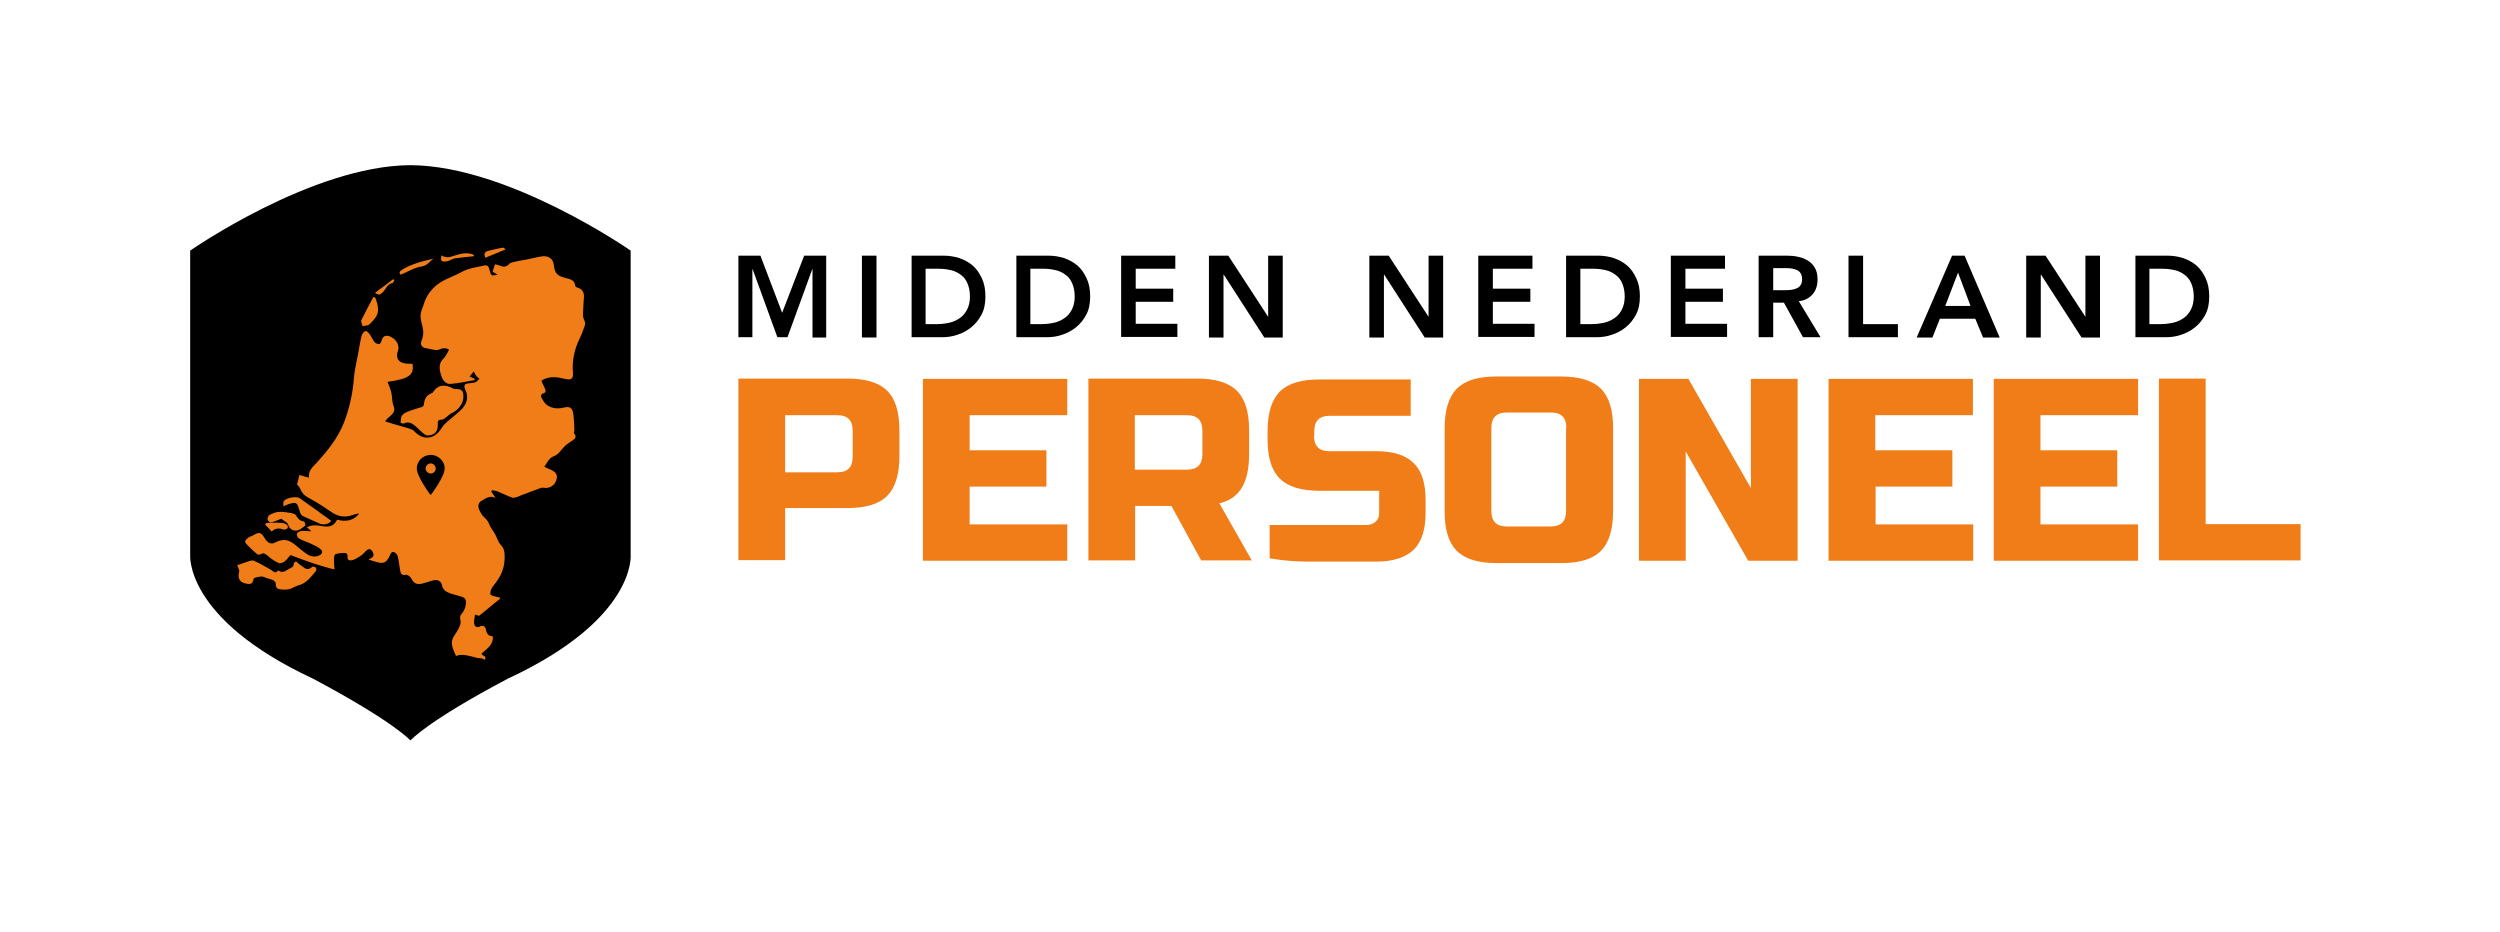<?xml version="1.0" encoding="UTF-8"?>
<!-- Generator: Adobe Illustrator 27.5.0, SVG Export Plug-In . SVG Version: 6.00 Build 0)  -->
<svg version="1.1" id="Laag_1" xmlns="http://www.w3.org/2000/svg" xmlns:xlink="http://www.w3.org/1999/xlink" x="0px" y="0px" viewBox="0 0 840 313.1" style="enable-background:new 0 0 840 313.1;" xml:space="preserve">
<style type="text/css">
	.st0{fill:#F07D17;}
</style>
<path class="st0" d="M248.1,127.2h36.7c6.1,0,10.6,1.4,13.3,4.1c2.8,2.8,4.1,7.2,4.1,13.3v8.7c0,6.1-1.4,10.6-4.1,13.3  c-2.8,2.8-7.2,4.1-13.3,4.1h-21v17.5h-15.7V127.2z M286.5,144.7c0-3.5-1.7-5.2-5.2-5.2h-17.5v19.2h17.5c3.5,0,5.2-1.7,5.2-5.2V144.7  z"/>
<path class="st0" d="M358.6,188.4h-48.5v-61.1h48.5v12.2h-32.8v11.8h25.8v12.2h-25.8v12.7h32.8V188.4z"/>
<path class="st0" d="M365.6,127.2h36.7c6.1,0,10.6,1.4,13.3,4.1c2.8,2.8,4.1,7.2,4.1,13.3v7.9c0,4.8-0.8,8.6-2.4,11.3  c-1.6,2.7-4.1,4.5-7.6,5.3l10.9,19.2h-17l-10-18.3h-12.2v18.3h-15.7V127.2z M404,144.7c0-3.5-1.7-5.2-5.2-5.2h-17.5v18.3h17.5  c3.5,0,5.2-1.7,5.2-5.2V144.7z"/>
<path class="st0" d="M441.5,146.4c0,3.5,1.7,5.2,5.2,5.2h15.7c5.7,0,9.9,1.3,12.6,4c2.7,2.6,4,6.8,4,12.4v4.3c0,5.6-1.3,9.7-4,12.4  c-2.7,2.6-6.9,4-12.6,4c-1.7,0-3.6,0-5.5,0s-3.9,0-5.9,0c-2,0-4,0-6,0c-2,0-3.9,0-5.7,0c-4.3,0-8.5-0.4-12.7-1.1v-11.2  c4.2,0,8.4,0,12.4,0c3.4,0,7,0,10.7,0c3.7,0,6.8,0,9.3,0c1.3,0,2.4-0.4,3.2-1.1c0.8-0.7,1.2-1.7,1.2-3v-7.4h-20.1  c-6.1,0-10.6-1.4-13.3-4.1c-2.8-2.8-4.1-7.2-4.1-13.3v-2.6c0-6.1,1.4-10.6,4.1-13.3c2.8-2.8,7.2-4.1,13.3-4.1h30.7v12.2h-27.2  c-3.5,0-5.2,1.7-5.2,5.2V146.4z"/>
<path class="st0" d="M542,171.8c0,6.1-1.4,10.6-4.1,13.3c-2.8,2.8-7.2,4.1-13.3,4.1h-21.8c-6.1,0-10.6-1.4-13.3-4.1  c-2.8-2.8-4.1-7.2-4.1-13.3v-27.9c0-6.1,1.4-10.6,4.1-13.3c2.8-2.8,7.2-4.1,13.3-4.1h21.8c6.1,0,10.6,1.4,13.3,4.1  c2.8,2.8,4.1,7.2,4.1,13.3V171.8z M526.3,143.8c0-3.5-1.7-5.2-5.2-5.2h-14.8c-3.5,0-5.2,1.7-5.2,5.2v27.9c0,3.5,1.7,5.2,5.2,5.2H521  c3.5,0,5.2-1.7,5.2-5.2V143.8z"/>
<path class="st0" d="M604,188.4h-16.6l-21-36.7v36.7h-15.7v-61.1h16.6l21,36.7v-36.7H604V188.4z"/>
<path class="st0" d="M662.9,188.4h-48.5v-61.1h48.5v12.2h-32.8v11.8H656v12.2h-25.8v12.7h32.8V188.4z"/>
<path class="st0" d="M718.4,188.4h-48.5v-61.1h48.5v12.2h-32.8v11.8h25.8v12.2h-25.8v12.7h32.8V188.4z"/>
<path class="st0" d="M741.1,176.1H773v12.2h-47.6v-61.1h15.7V176.1z"/>
<path d="M211.9,186.3V84.2c0,0-40.9-28.5-73.9-28.7v0c0,0,0,0-0.1,0c0,0,0,0-0.1,0v0c-33,0.2-73.9,28.7-73.9,28.7v102.1  c0,0-2.1,21.5,41.2,41.7c27.1,14.4,32.7,20.7,32.7,20.7s0,0,0.1,0c0,0,0.1,0,0.1,0s5.6-6.4,32.7-20.7  C214.1,207.8,211.9,186.3,211.9,186.3z"/>
<g>
	<path class="st0" d="M89.3,175.8c0.6-0.1,1.2-0.2,1.8-0.2c1.2,0,2.4,0,3.7,0.1c0.6,0.1,1.2,0.3,1.7,0.7c0.2,0.2,0.3,1,0.1,1.1   c-0.4,0.3-1,0.6-1.4,0.4c-1.4-0.5-2.7-0.5-3.9,0.7c-0.8-0.9-1.5-1.6-2.2-2.3C89.2,176.2,89.2,176,89.3,175.8z"/>
	<g>
		<path class="st0" d="M160.5,221.1c-2.5-0.6-5-1.6-7.3-0.7c-0.4-1-0.8-1.8-1.1-2.7c-0.2-0.8-0.4-1.7-0.2-2.5    c0.2-0.9,0.8-1.7,1.3-2.5c0.9-1.5,2-3,1.4-4.9c-0.1-0.4,0.1-1.1,0.4-1.4c1.2-1.4,1.7-3,1.5-4.7c-0.1-0.4-0.6-1-1.1-1.1    c-1.4-0.5-2.9-0.8-4.3-1.3c-1.3-0.5-2.3-1.1-2.6-2.7c-0.3-1.3-1.4-2-2.9-1.6c-1.3,0.3-2.5,0.8-3.8,1.1c-1.9,0.4-2.8-0.1-3.7-1.9    c-0.3-0.5-1.3-1.2-1.7-1.1c-1.3,0.4-1.7-0.3-1.9-1.2c-0.3-1.4-0.4-2.9-0.7-4.3c-0.1-0.6-0.3-1.2-0.7-1.6c-0.7-0.7-1.5-0.9-2,0.4    c-0.3,0.8-0.8,1.6-1.4,2.2c-0.5,0.4-1.3,0.6-2,0.5c-1.3-0.2-2.5-0.7-3.9-1.1c1-0.5,2.2-0.9,1.5-2.4c-0.5-1.1-1.2-1.5-2.2-0.6    c-0.6,0.5-1.1,1.2-1.7,1.6c-0.9,0.6-1.9,1.3-3,1.6c-0.7,0.2-1.9,0.2-1.6-1.3c0.1-0.3-0.4-1.1-0.6-1.1c-1.2,0-2.4,0-3.5,0.4    c-0.4,0.1-0.5,1.3-0.5,2c0,1,0.1,1.9,0.2,3.1c-0.6-0.1-1-0.2-1.4-0.3c-2.3-0.7-4.6-1.3-6.8-2.1c-2.1-0.7-4.2-1.5-6.6-2.4    c-0.4,0.4-1.1,1.4-1.9,2.1c-0.5,0.4-1.5,0.8-2,0.6c-1.4-0.6-2.7-1.5-3.8-2.5c-0.8-0.6-1.3-1.1-2.3-0.5c-0.3,0.2-1,0.2-1.2,0    c-1.3-1.1-2.5-2.2-3.7-3.5c-0.3-0.3-0.4-1-0.2-1.2c0.5-0.5,1.1-1.1,1.8-1.3c1.3-0.3,2.6-2.2,4.1-0.2c0.5,0.8,1,1.7,1.7,2.2    c0.4,0.4,1.4,0.5,1.9,0.3c2.8-1.5,4.6-1.5,7.1,0.5c1.2,0.9,2.3,2,3.5,2.8c1.3,1,2.8,1.6,4.5,0.9c1.2-0.5,1.5-1.4,0.7-2.1    c-1-0.9-2.3-1.4-3.5-2c-1.3-0.6-2.7-1-3.9-1.7c-0.4-0.2-0.8-1.1-0.6-1.6c0.1-0.4,0.9-0.8,1.5-0.9c1-0.1,2,0.1,3.3,0.1    c-0.6-0.6-1-0.9-1.5-1.3c1.7-1,3.5-0.7,5.3-0.4c2.5,0.4,3.8-0.1,4.9-2.2c3,0.9,5.8,0.2,7.4-2.1c-1,0.2-1.7,0.3-2.4,0.6    c-2.3,0.8-4.4,0.5-6.4-0.7c-2.6-1.7-5.1-3.5-7.8-4.9c-1.1-0.6-1.9-1.1-2.6-2.1c-0.2-0.2-0.3-0.5-0.4-0.7c-0.3-0.7-0.7-1.4-1.3-1.9    c0.3-1,0.5-2.1,0.8-3.2c1,0.3,2,0.6,3.2,0.9c-0.3-2.4,1.3-3.6,2.6-5c3.7-4.1,7.2-8.4,9.2-13.6c1.8-4.7,2.9-9.6,3.3-14.7    c0.2-2.8,0.9-5.5,1.4-8.2c0.4-2.1,0.7-4.2,1.2-6.2c0.2-0.6,0.7-1.3,1.3-1.6c0.2-0.1,1.1,0.6,1.4,1.1c0.6,0.8,1,1.9,1.7,2.7    c0.3,0.4,1,0.6,1.6,0.6c0.2,0,0.6-0.7,0.7-1.1c0.4-1.5,1.2-2,2.7-1.5c2.1,0.8,3.5,2.9,2.8,4.9c-1,2.9,0.7,4.3,3.5,4.3    c0.5,0,1,0,1.4,0.1c0.6,3.7-1.2,5-8.4,6c0.5,1.3,1,2.4,1.3,3.7c0.3,1.4,0.2,3,0.7,4.3c1.2,2.8-1.7,3.4-2.8,5.3    c1,0.3,1.8,0.5,2.6,0.8c1.3,0.4,2.5,0.7,3.8,1.1c0.7,0.2,1.5,0.4,2.2,0.7c0.4,0.2,0.9,0.3,1.2,0.7c3.1,3.3,6.9,2.7,9.2-1.1    c0.9-1.5,2.5-2.6,3.9-3.8c1-0.9,2.1-1.7,3-2.7c1.6-1.8,2.2-3.9,1.1-6.2c-0.6-1.3-0.6-2.2,1.1-2.3c0.8-0.1,1.6-0.1,2.3-0.4    c0.5-0.2,0.8-0.8,1.3-1.1c-0.3-0.3-0.7-0.6-1-0.9c-0.3-0.4-0.6-0.9-0.9-1.6c-0.4,0.4-0.8,1-1.4,1.7c0.7,0.3,1.2,0.6,1.7,0.8    c0,0.1,0,0.3,0,0.4c-2.7,0.5-5.5,1.1-8.2,1.3c-1.8,0.1-2.7-1.7-3.1-2.9c-0.5-1.8-1-3.9,0.8-5.6c0.8-0.8,1.3-1.9,1.9-3    c-1.2-0.8-2.3-0.5-3.5,0c-0.5,0.2-1.2,0.1-1.8,0c-0.8-0.1-1.6-0.4-2.4-0.5c-1.6-0.2-2.1-1.3-1.5-2.7c0.4-1,0.6-2.1,0.5-3.2    c-0.2-1.7-0.9-3.3-0.9-5c0-1.2,0.6-2.4,1-3.6c0.6-2.1,1.5-3.8,3.2-5.6c2.7-2.9,6.4-3.7,9.6-5.5c2.3-1.3,5.1-1.6,7.7-2.2    c1.3-0.3,1.5,0.8,1.7,1.6c0.5,1.9,0.6,2,2.7,1.5c-0.6-0.4-1.2-0.7-1.7-1c0.3-0.8,0.5-1.5,0.8-2.5c0.3,0.1,1,0.2,1.5,0.4    c1.2,0.5,2.2,0.7,3.3-0.5c0.4-0.5,1.4-0.6,2.1-0.8c1.7-0.4,3.5-0.6,5.2-1c1.4-0.3,2.8-0.7,4.2-0.8c2-0.1,3.3,1.1,3.5,3    c0.3,2.7,1.1,3.6,3.9,4.3c1.5,0.4,3.1,0.6,3.3,2.7c0,0.2,0.5,0.5,0.9,0.6c1.5,0.5,2.1,1.6,2,3.1c-0.1,2.1-0.3,4.2-0.3,6.3    c0,0.8,0.5,1.5,0.7,2.3c0,0.2,0,0.4,0,0.7c-0.6,1.6-1.1,3.2-1.9,4.8c-1.7,3.5-2.5,7.2-2.2,11.2c0.2,2.2-0.5,2.7-2.7,2.2    c-2.6-0.6-5.2-1.1-7.9,0.6c0.3,0.6,0.5,1.3,0.9,2c0.4,1,1.2,2-0.6,2.4c-0.2,0-0.5,0.8-0.4,1.1c0.6,1,1.1,2.1,2,2.7    c1.8,1.3,3.9,1.3,5.9,0.8c1.6-0.4,2.5,0.2,2.8,1.5c0.4,2,0.4,4,0.5,6.1c0,0.4-0.3,0.9-0.1,1.1c1.2,1.5,0,2-1,2.7    c-0.7,0.5-1.5,1-2.1,1.6c-1.2,1.1-2.1,2.8-3.5,3.3c-2,0.7-2.3,2.2-3.4,3.6c0.7,0.4,1.3,0.7,1.9,0.9c2.1,0.9,2.7,1.9,2.1,3.7    c-0.6,1.8-2.3,2.8-4.2,2.5c-0.4-0.1-0.9,0-1.4,0.2c-2.1,0.8-4.2,1.6-6.4,2.4c-0.4,0.2-0.8,0.4-1.2,0.5c-0.5,0.1-1.1,0.4-1.6,0.2    c-1.7-0.6-3.3-1.4-4.9-2.1c-0.6-0.2-1.3-0.3-1.9-0.4c-0.1,0.2-0.2,0.3-0.2,0.5c0.4,0.6,0.8,1.2,1.4,2.1c-1.9-0.9-3.2,0.1-4.6,0.9    c-2.1,1.2-0.8,3.4-0.3,4.2c0.6,1.3,2.3,2.1,2.8,3.8c0.4,1.1,1.3,2.1,1.9,3.2c0.7,1.2,1,2.7,1.9,3.6c0.8,0.8,1.2,1.7,1.3,2.7    c0.1,1.2,0.1,2.5-0.1,3.7c-0.4,3-2,5.5-3.9,7.8c-0.5,0.6-0.9,1.8-0.7,2.5c0.1,0.5,1.4,0.6,2.2,0.9c0.2,0.1,0.5,0.1,0.8,0.1    c0.1,0.1,0.2,0.3,0.3,0.4c-2.4,1.9-4.7,3.9-7.1,5.8c-0.4-0.1-0.9-0.2-1.4-0.4c-0.1,1-0.4,2-0.3,3c0.1,0.8,0.7,1.5,1.7,1.1    c1.3-0.7,2.1-0.2,2.3,1.1c0.3,1.4,1,2.1,2.3,2.1c0.2,3-2.1,4.2-3.8,5.8c0.1,0.9,2,0.7,1.1,2.1C162,221.1,161.2,221.1,160.5,221.1z    "/>
		<path class="st0" d="M79.7,189.9c1.3-0.4,2.5-0.9,3.8-1.3c0.6-0.2,1.3-0.4,1.8-0.2c2,0.9,3.9,2,5.8,3.1c0.7,0.4,1.3,1.4,2.2,0.3    c0.1-0.1,0.2-0.1,0.3-0.1c1.4,1.1,2.4,0,3.6-0.6c0.8-0.4,1.5-0.6,1.5-1.7c0-0.3,0.4-0.6,0.7-0.7c0.2-0.1,0.5,0.3,0.7,0.5    c0.8,0.6,1.5,1.2,2.3,1.7c1,0.6,1.8,0.2,2.6-0.5c0.2-0.1,0.9,0.1,1.1,0.3c0.2,0.2,0.2,0.9,0.1,1.1c-1.7,2-3.2,4.2-6,4.9    c-1.1,0.3-2.1,1.1-3.3,1.3c-1.1,0.2-2.2,0.1-3.3-0.1c-0.3,0-0.9-0.7-0.9-1c0.2-2.2-1.6-2.1-2.9-2.6c-0.7-0.2-1.4-0.7-2.1-0.6    c-0.9,0.1-2.5,0.4-2.5,0.8c-0.3,2.1-1.5,1.8-2.9,1.5c-1.6-0.4-2.3-1.5-2.1-3.1c0-0.4,0.3-0.8,0.2-1.1c-0.1-0.6-0.4-1.1-0.6-1.7    C79.7,190.1,79.7,190,79.7,189.9z"/>
		<path class="st0" d="M155.7,133.4c0,2.1-1.7,4.4-3.7,5.3c-0.8,0.3-1.5,1.1-2.2,1.6c-0.4,0.3-0.9,0.7-1.3,0.7    c-1.3,0-1.5,0.5-1.4,1.6c0.1,2.4-1.1,3.7-3.5,3.7c-0.5,0-1-0.4-1.4-0.7c-0.9-0.8-1.8-1.7-2.7-2.5c-1.1-0.9-2.3-1.6-3.8-0.8    c-0.2,0.1-1.1-0.2-1.1-0.3c0.1-0.8,0-1.8,0.5-2.4c0.5-0.7,1.4-1.1,2.2-1.4c1.5-0.6,3.1-1,4.6-1.5c0.2-0.1,0.5-0.5,0.5-0.7    c0.2-1.8,0.8-3.3,2.7-3.9c0.1,0,0.2-0.1,0.3-0.2c1.8-2.8,4.1-2.8,6.8-1.4c0.3,0.2,0.7,0.2,1.1,0.2    C155.2,130.8,155.7,131.3,155.7,133.4z"/>
		<path class="st0" d="M95.2,170.1c0.1-0.7-0.1-1.2,0.1-1.6c0.6-1.2,4.3-1.9,5.4-1.1c3.6,2.5,7.1,5.1,10.6,7.6    c-0.8,1.2-2.7,1.5-4,0.9c-1.8-0.9-3.7-1.6-5.5-2.5c-0.4-0.2-0.7-0.6-0.9-1c-0.2-0.5-0.3-1.1-0.5-1.6c-0.5-1.8-1-2.1-2.8-1.6    C97,169.3,96.3,169.7,95.2,170.1z"/>
		<path class="st0" d="M94.5,174.3c-1.3,0.5-2.3,1-3.4,1.2c-0.4,0.1-1.2-0.5-1.2-1c-0.1-0.4,0.3-1.3,0.7-1.5c1-0.5,2.1-1,3.2-1    c1.4-0.1,2.8,0.2,4.1,0.4c0.5,0.1,1.2,0.3,1.5,0.7c0.7,1.1,1.3,2,2.8,2.1c0.1,0,0.5,1.3,0.4,1.4c-1,0.7-2.1,1.7-3.2,1.7    c-0.9,0-2.2-0.5-2.6-2.1C96.4,175.4,95.1,174.8,94.5,174.3z"/>
		<path class="st0" d="M126.1,100c1.6,4.3,1.3,5.9-2,9c-0.5,0.5-1.6,0.4-2.3,0.6c-0.1-0.7-0.6-1.5-0.4-2c1.3-2.7,2.7-5.2,4.1-7.9    C125.8,99.9,125.9,100,126.1,100z"/>
		<path class="st0" d="M145.7,86.9c-1.3,0.8-2,2.3-3.9,2.6c-2.4,0.3-4.7,1.8-7.2,2.8c-0.5-0.6-0.5-1,0.4-1.6c1.3-0.8,2.7-1.5,4.2-2    C141.3,87.9,143.6,87.4,145.7,86.9z"/>
		<path class="st0" d="M159.2,86.1c-2.1,0.2-4.2,0.4-6.3,0.7c-0.8,0.1-1.6,0.7-2.4,0.9c-0.6,0.2-1.5,0.3-2,0    c-0.4-0.2-0.3-1.1-0.2-1.9c1.6,1,2.9,0.6,4.4,0.1c2.1-0.7,4.3-1.2,6.5-0.3C159.2,85.8,159.2,85.9,159.2,86.1z"/>
		<path class="st0" d="M169.9,83.8c-2.4,1-4.6,1.9-6.8,2.8c-0.6-1.2-0.3-2,0.9-2.3c1.6-0.4,3.3-0.8,5-1.1    C169.2,83.2,169.5,83.5,169.9,83.8z"/>
		<path class="st0" d="M126,98.4c2.2-1.6,4.1-3.1,6.1-4.6c0.1,0.1,0.2,0.2,0.4,0.3c-0.2,0.3-0.3,0.9-0.6,1c-1.8,0.3-2.2,2-3.2,3    C128.1,98.7,127.5,99.5,126,98.4z"/>
	</g>
</g>
<path d="M149.4,157.4c0,0.7-0.2,1.4-0.5,2.1c-1,2.3-2.4,4.4-3.9,6.5c-0.2,0.3-0.4,0.3-0.6,0c-1.4-2-2.8-4.1-3.8-6.4  c-0.4-1-0.7-1.9-0.5-3c0.4-1.9,1.9-3.4,4-3.7c1.8-0.3,3.8,0.7,4.7,2.3C149.2,155.8,149.4,156.5,149.4,157.4z M146.4,157.4  c0-0.9-0.8-1.7-1.7-1.7c-0.9,0-1.7,0.8-1.7,1.7c0,0.9,0.8,1.7,1.7,1.7C145.6,159.1,146.4,158.4,146.4,157.4z"/>
<g>
	<path d="M248.1,85.9h7.4l7.3,19.2l7.4-19.2h7.4v27.5H273V90.5h-0.1l-8.3,22.8h-3.4l-8.3-22.8h-0.1v22.8h-4.7V85.9z"/>
	<path d="M289.6,85.9h4.9v27.5h-4.9V85.9z"/>
	<path d="M306.3,85.9h10.8c1.8,0,3.6,0.3,5.2,0.8c1.7,0.6,3.2,1.4,4.5,2.5c1.3,1.1,2.3,2.6,3.1,4.3c0.8,1.7,1.2,3.7,1.2,6.1   c0,2.4-0.4,4.4-1.3,6.1c-0.9,1.7-2,3.1-3.5,4.3c-1.4,1.1-3,2-4.7,2.5c-1.7,0.6-3.4,0.8-5.1,0.8h-10.2V85.9z M314.8,108.9   c1.5,0,3-0.2,4.3-0.5c1.4-0.3,2.5-0.9,3.5-1.6c1-0.7,1.8-1.7,2.4-2.9c0.6-1.2,0.9-2.6,0.9-4.3c0-1.7-0.3-3.1-0.8-4.3   c-0.5-1.2-1.2-2.2-2.2-2.9c-0.9-0.7-2-1.3-3.3-1.6c-1.3-0.3-2.6-0.5-4.1-0.5h-4.5v18.6H314.8z"/>
	<path d="M341.5,85.9h10.8c1.8,0,3.6,0.3,5.2,0.8c1.7,0.6,3.2,1.4,4.5,2.5c1.3,1.1,2.3,2.6,3.1,4.3c0.8,1.7,1.2,3.7,1.2,6.1   c0,2.4-0.4,4.4-1.3,6.1c-0.9,1.7-2,3.1-3.5,4.3c-1.4,1.1-3,2-4.7,2.5c-1.7,0.6-3.4,0.8-5.1,0.8h-10.2V85.9z M350,108.9   c1.5,0,3-0.2,4.3-0.5c1.4-0.3,2.5-0.9,3.5-1.6c1-0.7,1.8-1.7,2.4-2.9c0.6-1.2,0.9-2.6,0.9-4.3c0-1.7-0.3-3.1-0.8-4.3   c-0.5-1.2-1.2-2.2-2.2-2.9c-0.9-0.7-2-1.3-3.3-1.6c-1.3-0.3-2.6-0.5-4.1-0.5h-4.5v18.6H350z"/>
	<path d="M376.7,85.9h18.2v4.4h-13.3V97h12.6v4.4h-12.6v7.4h14v4.4h-18.9V85.9z"/>
	<path d="M406.2,85.9h6.5l13.3,20.4h0.1V85.9h4.9v27.5h-6.2l-13.6-21.1h-0.1v21.1h-4.9V85.9z"/>
	<path d="M460.1,85.9h6.5l13.3,20.4h0.1V85.9h4.9v27.5h-6.2l-13.6-21.1H465v21.1h-4.9V85.9z"/>
	<path d="M496.7,85.9h18.2v4.4h-13.3V97h12.6v4.4h-12.6v7.4h14v4.4h-18.9V85.9z"/>
	<path d="M526.2,85.9H537c1.8,0,3.6,0.3,5.2,0.8c1.7,0.6,3.2,1.4,4.5,2.5c1.3,1.1,2.3,2.6,3.1,4.3c0.8,1.7,1.2,3.7,1.2,6.1   c0,2.4-0.4,4.4-1.3,6.1c-0.9,1.7-2,3.1-3.5,4.3c-1.4,1.1-3,2-4.7,2.5c-1.7,0.6-3.4,0.8-5.1,0.8h-10.2V85.9z M534.8,108.9   c1.5,0,3-0.2,4.3-0.5c1.4-0.3,2.5-0.9,3.5-1.6c1-0.7,1.8-1.7,2.4-2.9c0.6-1.2,0.9-2.6,0.9-4.3c0-1.7-0.3-3.1-0.8-4.3   c-0.5-1.2-1.2-2.2-2.2-2.9c-0.9-0.7-2-1.3-3.3-1.6c-1.3-0.3-2.6-0.5-4.1-0.5h-4.5v18.6H534.8z"/>
	<path d="M561.4,85.9h18.2v4.4h-13.3V97h12.6v4.4h-12.6v7.4h14v4.4h-18.9V85.9z"/>
	<path d="M590.9,85.9h9.5c1.3,0,2.6,0.1,3.8,0.4c1.2,0.2,2.3,0.7,3.3,1.3c1,0.6,1.7,1.4,2.3,2.4c0.6,1,0.9,2.3,0.9,3.8   c0,2-0.5,3.7-1.6,5c-1.1,1.3-2.7,2.2-4.7,2.4l7.3,12.1h-5.9l-6.4-11.6h-3.6v11.6h-4.9V85.9z M599.6,97.5c0.7,0,1.4,0,2.1-0.1   s1.3-0.2,1.9-0.5c0.6-0.2,1.1-0.6,1.4-1.1c0.4-0.5,0.5-1.2,0.5-2.1c0-0.8-0.2-1.4-0.5-1.9c-0.3-0.5-0.8-0.9-1.3-1.1   c-0.5-0.2-1.1-0.4-1.8-0.5c-0.7-0.1-1.3-0.1-1.9-0.1h-4.2v7.4H599.6z"/>
	<path d="M621.1,85.9h4.9v23h11.7v4.4h-16.6V85.9z"/>
	<path d="M655.9,85.9h4.2l11.8,27.5h-5.6l-2.6-6.3h-11.9l-2.5,6.3H644L655.9,85.9z M662.1,102.8l-4.2-11.2l-4.3,11.2H662.1z"/>
	<path d="M680.8,85.9h6.5l13.3,20.4h0.1V85.9h4.9v27.5h-6.2l-13.6-21.1h-0.1v21.1h-4.9V85.9z"/>
	<path d="M717.5,85.9h10.8c1.8,0,3.6,0.3,5.2,0.8c1.7,0.6,3.2,1.4,4.5,2.5c1.3,1.1,2.3,2.6,3.1,4.3c0.8,1.7,1.2,3.7,1.2,6.1   c0,2.4-0.4,4.4-1.3,6.1c-0.9,1.7-2,3.1-3.5,4.3c-1.4,1.1-3,2-4.7,2.5c-1.7,0.6-3.4,0.8-5.1,0.8h-10.2V85.9z M726,108.9   c1.5,0,3-0.2,4.3-0.5c1.4-0.3,2.5-0.9,3.5-1.6c1-0.7,1.8-1.7,2.4-2.9c0.6-1.2,0.9-2.6,0.9-4.3c0-1.7-0.3-3.1-0.8-4.3   c-0.5-1.2-1.2-2.2-2.2-2.9c-0.9-0.7-2-1.3-3.3-1.6c-1.3-0.3-2.6-0.5-4.1-0.5h-4.5v18.6H726z"/>
</g>
</svg>